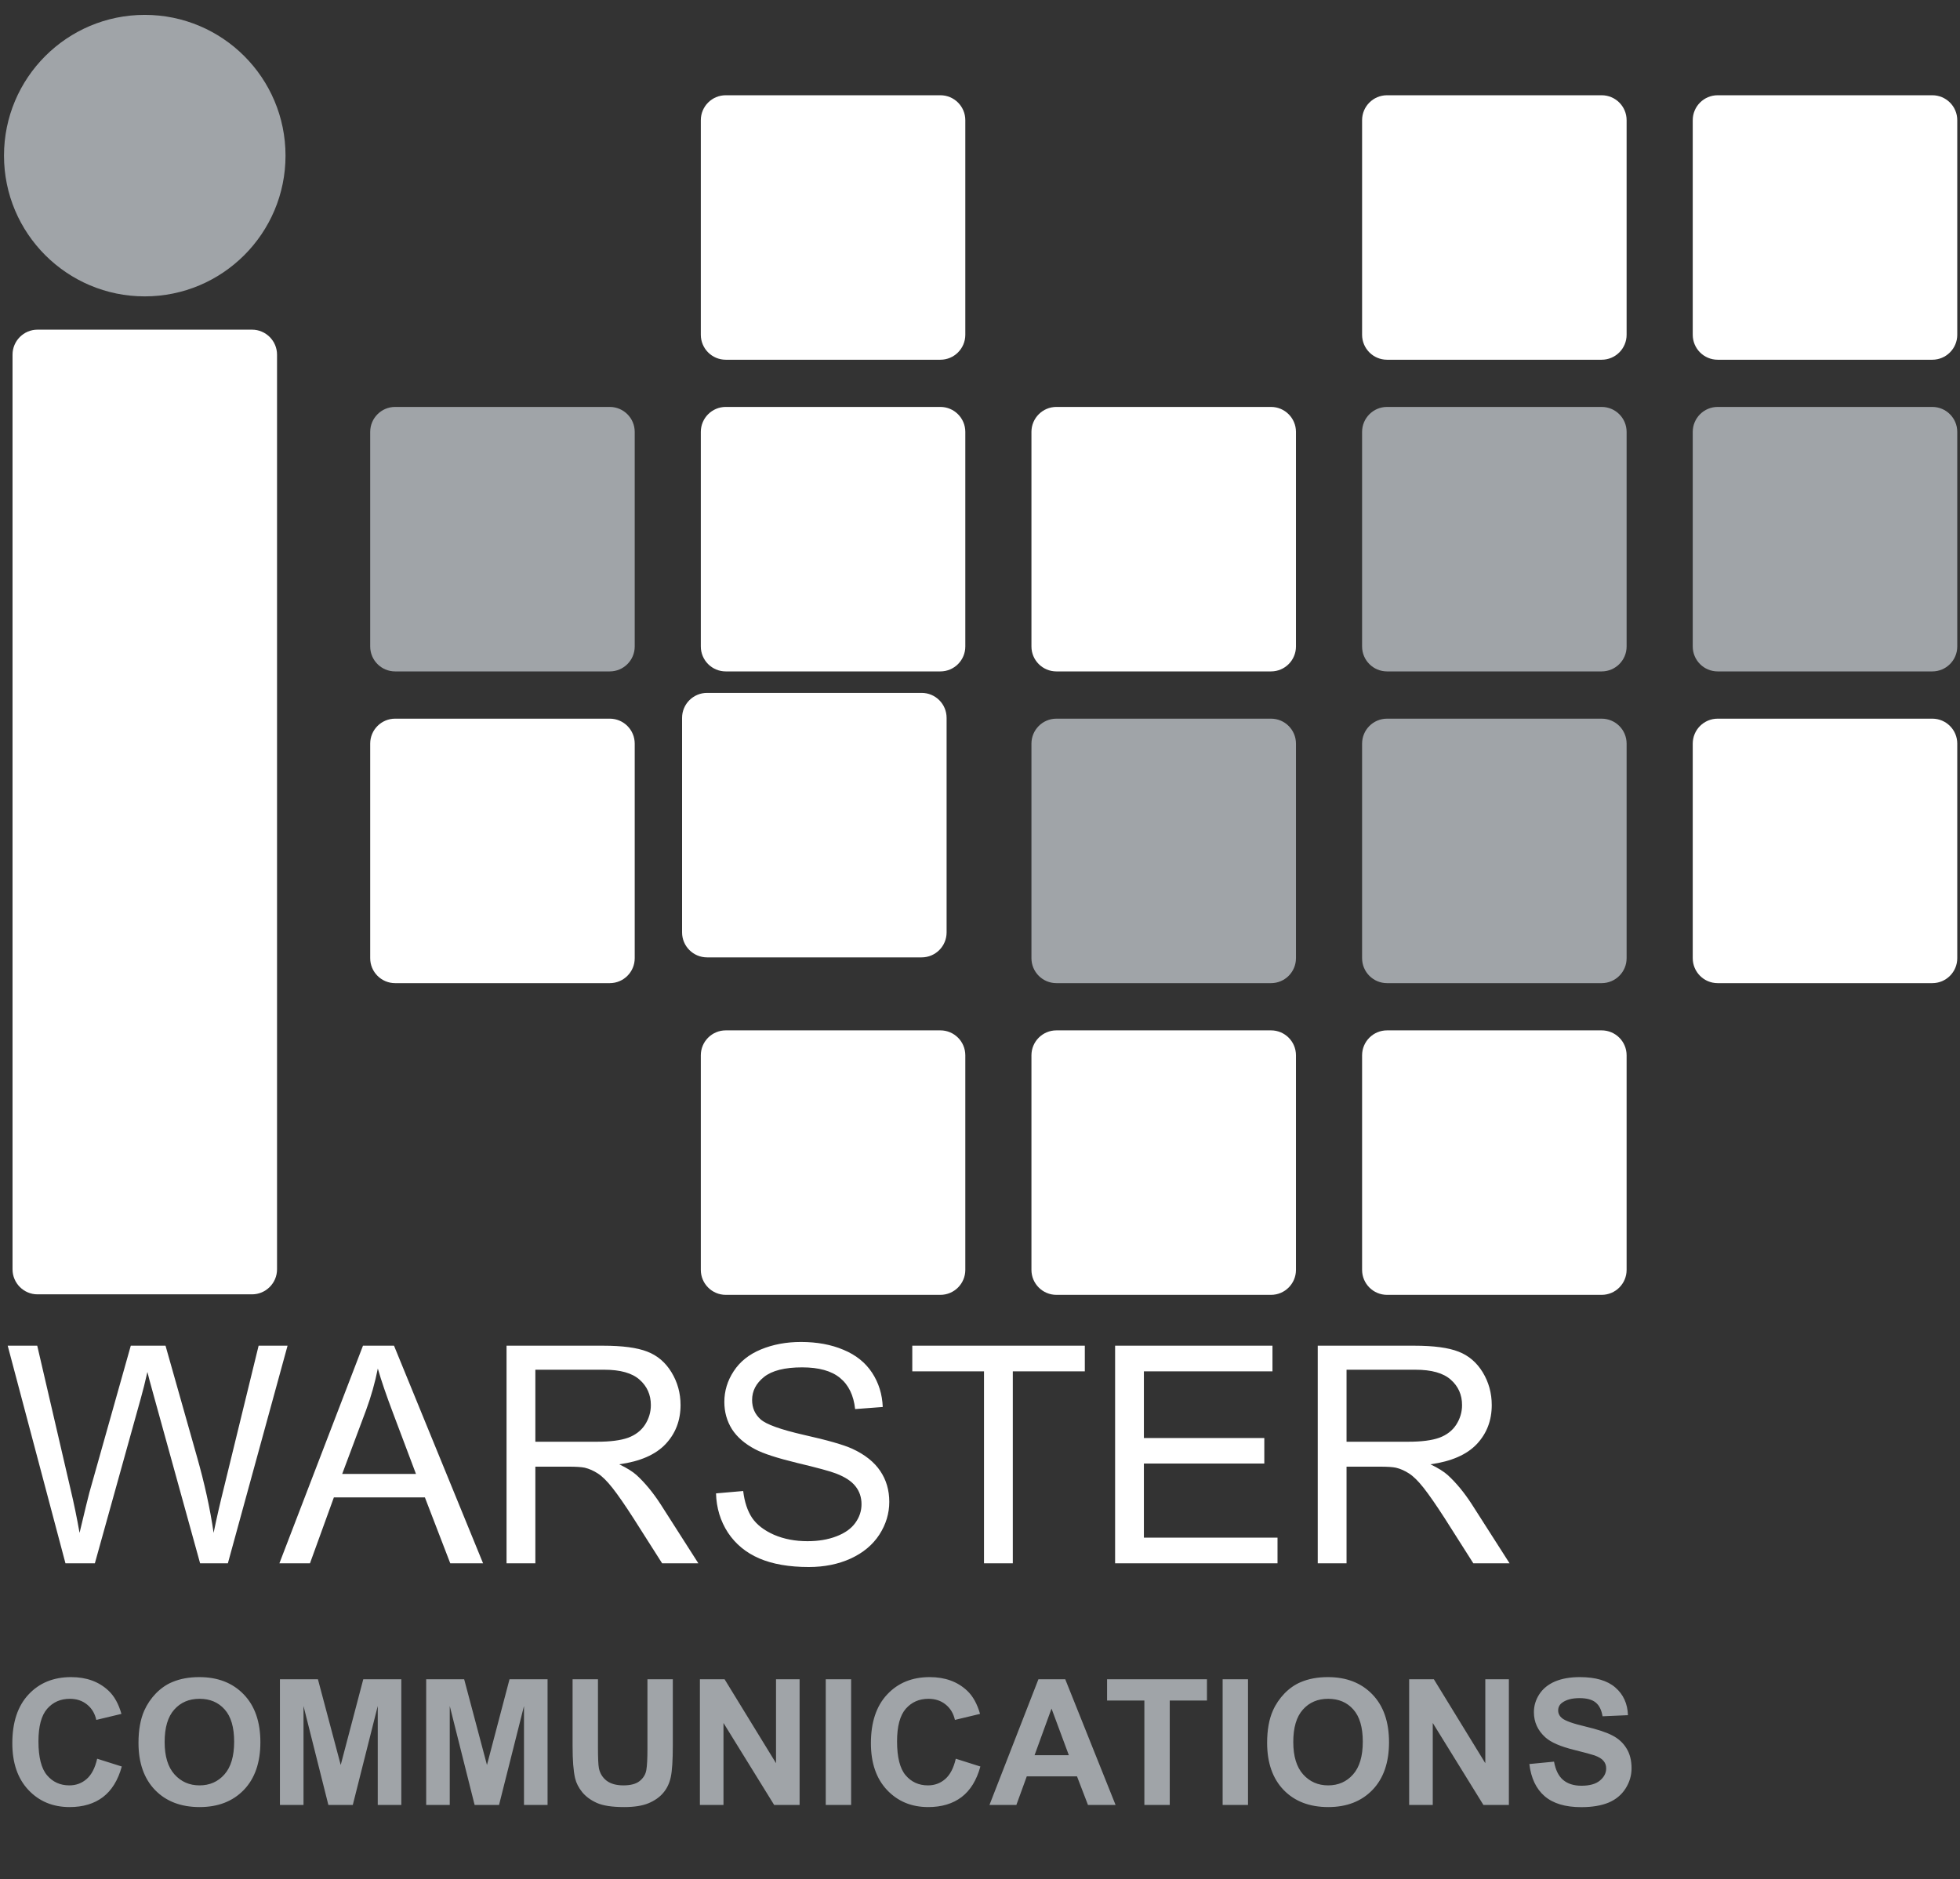 <svg width="73" height="70" viewBox="0 0 73 70" fill="none" xmlns="http://www.w3.org/2000/svg">
<rect x="0" y="0" width="73" height="70" fill="#333333" stroke="none"/>
<path d="M35.024 3.548H27.031C26.518 3.548 26.102 3.964 26.102 4.477V12.47C26.102 12.983 26.518 13.4 27.031 13.4H35.024C35.537 13.4 35.953 12.983 35.953 12.47V4.477C35.953 3.964 35.537 3.548 35.024 3.548Z" fill="white"/>
<path d="M59.653 3.548H51.661C51.147 3.548 50.731 3.964 50.731 4.477V12.47C50.731 12.983 51.147 13.4 51.661 13.4H59.653C60.167 13.4 60.583 12.983 60.583 12.47V4.477C60.583 3.964 60.167 3.548 59.653 3.548Z" fill="white"/>
<path d="M71.968 3.548H63.975C63.462 3.548 63.046 3.964 63.046 4.477V12.47C63.046 12.983 63.462 13.4 63.975 13.4H71.968C72.482 13.4 72.898 12.983 72.898 12.47V4.477C72.898 3.964 72.482 3.548 71.968 3.548Z" fill="white"/>
<path d="M22.71 15.158H14.717C14.204 15.158 13.788 15.575 13.788 16.088V24.081C13.788 24.594 14.204 25.01 14.717 25.01H22.71C23.224 25.01 23.64 24.594 23.64 24.081V16.088C23.64 15.575 23.224 15.158 22.71 15.158Z" fill="#A0A4A8"/>
<path d="M35.024 15.158H27.031C26.518 15.158 26.102 15.575 26.102 16.088V24.081C26.102 24.594 26.518 25.01 27.031 25.01H35.024C35.537 25.01 35.953 24.594 35.953 24.081V16.088C35.953 15.575 35.537 15.158 35.024 15.158Z" fill="white"/>
<path d="M47.339 15.158H39.346C38.833 15.158 38.416 15.575 38.416 16.088V24.081C38.416 24.594 38.833 25.01 39.346 25.01H47.339C47.852 25.01 48.268 24.594 48.268 24.081V16.088C48.268 15.575 47.852 15.158 47.339 15.158Z" fill="white"/>
<path d="M59.653 15.158H51.661C51.147 15.158 50.731 15.575 50.731 16.088V24.081C50.731 24.594 51.147 25.01 51.661 25.01H59.653C60.167 25.01 60.583 24.594 60.583 24.081V16.088C60.583 15.575 60.167 15.158 59.653 15.158Z" fill="#A0A4A8"/>
<path d="M71.968 15.158H63.975C63.462 15.158 63.046 15.575 63.046 16.088V24.081C63.046 24.594 63.462 25.01 63.975 25.01H71.968C72.482 25.01 72.898 24.594 72.898 24.081V16.088C72.898 15.575 72.482 15.158 71.968 15.158Z" fill="#A0A4A8"/>
<path d="M22.71 26.77H14.717C14.204 26.77 13.788 27.186 13.788 27.7V35.692C13.788 36.206 14.204 36.622 14.717 36.622H22.71C23.224 36.622 23.64 36.206 23.64 35.692V27.7C23.64 27.186 23.224 26.77 22.71 26.77Z" fill="white"/>
<path d="M34.327 25.81H26.334C25.821 25.81 25.404 26.226 25.404 26.74V34.732C25.404 35.246 25.821 35.662 26.334 35.662H34.327C34.84 35.662 35.256 35.246 35.256 34.732V26.74C35.256 26.226 34.84 25.81 34.327 25.81Z" fill="white"/>
<path d="M47.339 26.77H39.346C38.833 26.77 38.416 27.186 38.416 27.7V35.692C38.416 36.206 38.833 36.622 39.346 36.622H47.339C47.852 36.622 48.268 36.206 48.268 35.692V27.7C48.268 27.186 47.852 26.77 47.339 26.77Z" fill="#A0A4A8"/>
<path d="M59.653 26.77H51.661C51.147 26.77 50.731 27.186 50.731 27.7V35.692C50.731 36.206 51.147 36.622 51.661 36.622H59.653C60.167 36.622 60.583 36.206 60.583 35.692V27.7C60.583 27.186 60.167 26.77 59.653 26.77Z" fill="#A0A4A8"/>
<path d="M71.968 26.77H63.975C63.462 26.77 63.046 27.186 63.046 27.7V35.692C63.046 36.206 63.462 36.622 63.975 36.622H71.968C72.482 36.622 72.898 36.206 72.898 35.692V27.7C72.898 27.186 72.482 26.77 71.968 26.77Z" fill="white"/>
<path d="M35.024 38.381H27.031C26.518 38.381 26.102 38.797 26.102 39.31V47.303C26.102 47.816 26.518 48.233 27.031 48.233H35.024C35.537 48.233 35.953 47.816 35.953 47.303V39.31C35.953 38.797 35.537 38.381 35.024 38.381Z" fill="white"/>
<path d="M47.339 38.381H39.346C38.833 38.381 38.416 38.797 38.416 39.31V47.303C38.416 47.816 38.833 48.233 39.346 48.233H47.339C47.852 48.233 48.268 47.816 48.268 47.303V39.31C48.268 38.797 47.852 38.381 47.339 38.381Z" fill="white"/>
<path d="M59.653 38.381H51.661C51.147 38.381 50.731 38.797 50.731 39.31V47.303C50.731 47.816 51.147 48.233 51.661 48.233H59.653C60.167 48.233 60.583 47.816 60.583 47.303V39.31C60.583 38.797 60.167 38.381 59.653 38.381Z" fill="white"/>
<path d="M5.391 11.04C8.287 11.04 10.634 8.692 10.634 5.797C10.634 2.902 8.287 0.554 5.391 0.554C2.496 0.554 0.149 2.902 0.149 5.797C0.149 8.692 2.496 11.04 5.391 11.04Z" fill="#A0A4A8"/>
<path fill-rule="evenodd" clip-rule="evenodd" d="M1.396 12.28H9.388C9.899 12.28 10.318 12.698 10.318 13.209V47.284C10.318 47.795 9.899 48.214 9.388 48.214H1.396C0.885 48.214 0.467 47.796 0.467 47.284V13.209C0.467 12.698 0.885 12.28 1.396 12.28Z" fill="white"/>
<path d="M2.438 58.233L0.287 50.127H1.387L2.62 55.44C2.753 55.997 2.867 56.55 2.963 57.099C3.17 56.233 3.291 55.733 3.328 55.601L4.871 50.127H6.165L7.326 54.229C7.617 55.247 7.827 56.203 7.956 57.099C8.06 56.587 8.194 55.999 8.36 55.335L9.632 50.127H10.71L8.487 58.233H7.453L5.745 52.056C5.601 51.54 5.516 51.223 5.49 51.105C5.406 51.478 5.326 51.795 5.253 52.056L3.533 58.233H2.438ZM10.406 58.233L13.519 50.127H14.675L17.992 58.233H16.77L15.825 55.778H12.435L11.545 58.233H10.406ZM12.745 54.904H15.493L14.647 52.659C14.389 51.977 14.197 51.417 14.072 50.978C13.969 51.498 13.823 52.014 13.635 52.526L12.745 54.904ZM18.866 58.233V50.127H22.46C23.183 50.127 23.732 50.2 24.108 50.348C24.484 50.492 24.785 50.748 25.009 51.116C25.234 51.485 25.347 51.892 25.347 52.338C25.347 52.913 25.161 53.398 24.788 53.793C24.416 54.187 23.841 54.438 23.063 54.545C23.347 54.681 23.563 54.816 23.71 54.948C24.023 55.236 24.32 55.595 24.6 56.026L26.01 58.233H24.661L23.588 56.546C23.275 56.06 23.017 55.687 22.814 55.429C22.611 55.171 22.429 54.991 22.267 54.887C22.108 54.784 21.946 54.712 21.78 54.672C21.659 54.646 21.459 54.633 21.183 54.633H19.939V58.233H18.866ZM19.939 53.704H22.245C22.735 53.704 23.118 53.654 23.395 53.555C23.671 53.452 23.881 53.289 24.025 53.068C24.169 52.843 24.241 52.6 24.241 52.338C24.241 51.955 24.101 51.64 23.821 51.393C23.544 51.146 23.105 51.022 22.505 51.022H19.939V53.704ZM26.668 55.628L27.68 55.54C27.728 55.945 27.839 56.279 28.012 56.541C28.189 56.799 28.462 57.009 28.83 57.171C29.199 57.33 29.614 57.409 30.075 57.409C30.484 57.409 30.845 57.348 31.158 57.226C31.472 57.105 31.704 56.939 31.855 56.729C32.01 56.515 32.087 56.283 32.087 56.032C32.087 55.778 32.014 55.556 31.866 55.368C31.719 55.177 31.475 55.017 31.136 54.887C30.919 54.803 30.438 54.672 29.693 54.495C28.948 54.314 28.427 54.145 28.128 53.986C27.741 53.783 27.452 53.533 27.26 53.234C27.072 52.932 26.978 52.594 26.978 52.222C26.978 51.813 27.094 51.431 27.326 51.078C27.559 50.72 27.898 50.449 28.344 50.265C28.79 50.081 29.286 49.988 29.831 49.988C30.432 49.988 30.961 50.086 31.418 50.281C31.879 50.473 32.233 50.757 32.48 51.133C32.727 51.509 32.859 51.935 32.878 52.41L31.849 52.488C31.794 51.975 31.606 51.588 31.285 51.326C30.968 51.065 30.498 50.934 29.875 50.934C29.227 50.934 28.753 51.054 28.454 51.293C28.159 51.529 28.012 51.815 28.012 52.15C28.012 52.442 28.117 52.681 28.327 52.869C28.534 53.057 29.072 53.251 29.942 53.45C30.815 53.645 31.415 53.817 31.739 53.964C32.211 54.181 32.559 54.458 32.784 54.793C33.009 55.125 33.121 55.509 33.121 55.944C33.121 56.375 32.998 56.782 32.751 57.166C32.504 57.545 32.148 57.842 31.684 58.056C31.223 58.266 30.703 58.371 30.124 58.371C29.391 58.371 28.775 58.264 28.277 58.05C27.783 57.837 27.395 57.516 27.111 57.088C26.831 56.657 26.683 56.17 26.668 55.628ZM36.649 58.233V51.083H33.978V50.127H40.404V51.083H37.722V58.233H36.649ZM41.532 58.233V50.127H47.393V51.083H42.604V53.566H47.089V54.517H42.604V57.276H47.581V58.233H41.532ZM49.079 58.233V50.127H52.674C53.396 50.127 53.945 50.2 54.321 50.348C54.697 50.492 54.998 50.748 55.223 51.116C55.447 51.485 55.56 51.892 55.56 52.338C55.56 52.913 55.374 53.398 55.002 53.793C54.629 54.187 54.054 54.438 53.276 54.545C53.56 54.681 53.776 54.816 53.923 54.948C54.237 55.236 54.533 55.595 54.813 56.026L56.224 58.233H54.874L53.802 56.546C53.488 56.06 53.23 55.687 53.028 55.429C52.825 55.171 52.642 54.991 52.48 54.887C52.322 54.784 52.159 54.712 51.993 54.672C51.872 54.646 51.673 54.633 51.396 54.633H50.152V58.233H49.079ZM50.152 53.704H52.458C52.948 53.704 53.332 53.654 53.608 53.555C53.885 53.452 54.095 53.289 54.238 53.068C54.382 52.843 54.454 52.6 54.454 52.338C54.454 51.955 54.314 51.64 54.034 51.393C53.757 51.146 53.319 51.022 52.718 51.022H50.152V53.704Z" fill="white"/>
<path d="M3.619 65.512L4.536 65.802C4.395 66.313 4.161 66.693 3.833 66.942C3.508 67.189 3.094 67.313 2.591 67.313C1.97 67.313 1.459 67.101 1.059 66.677C0.659 66.252 0.459 65.671 0.459 64.934C0.459 64.155 0.66 63.55 1.062 63.12C1.464 62.688 1.993 62.472 2.649 62.472C3.221 62.472 3.686 62.642 4.044 62.98C4.257 63.18 4.416 63.468 4.523 63.842L3.587 64.066C3.532 63.823 3.416 63.631 3.239 63.491C3.065 63.35 2.852 63.28 2.601 63.28C2.254 63.28 1.972 63.405 1.755 63.654C1.54 63.903 1.432 64.306 1.432 64.864C1.432 65.456 1.539 65.877 1.752 66.128C1.964 66.379 2.241 66.505 2.582 66.505C2.833 66.505 3.049 66.425 3.23 66.265C3.411 66.106 3.541 65.855 3.619 65.512ZM5.158 64.921C5.158 64.445 5.23 64.044 5.372 63.721C5.479 63.482 5.623 63.269 5.806 63.079C5.992 62.89 6.194 62.749 6.413 62.658C6.705 62.534 7.041 62.472 7.422 62.472C8.112 62.472 8.663 62.686 9.076 63.114C9.491 63.542 9.698 64.137 9.698 64.899C9.698 65.654 9.493 66.246 9.082 66.674C8.671 67.1 8.122 67.313 7.435 67.313C6.739 67.313 6.185 67.101 5.774 66.677C5.364 66.252 5.158 65.666 5.158 64.921ZM6.132 64.889C6.132 65.419 6.254 65.822 6.499 66.096C6.744 66.369 7.055 66.505 7.431 66.505C7.808 66.505 8.117 66.37 8.357 66.099C8.6 65.827 8.721 65.419 8.721 64.877C8.721 64.34 8.603 63.94 8.367 63.676C8.133 63.412 7.821 63.28 7.431 63.28C7.042 63.28 6.728 63.414 6.49 63.682C6.251 63.949 6.132 64.351 6.132 64.889ZM10.426 67.233V62.552H11.841L12.69 65.745L13.53 62.552H14.947V67.233H14.069V63.548L13.14 67.233H12.23L11.304 63.548V67.233H10.426ZM15.873 67.233V62.552H17.288L18.137 65.745L18.977 62.552H20.394V67.233H19.516V63.548L18.587 67.233H17.677L16.751 63.548V67.233H15.873ZM21.326 62.552H22.271V65.087C22.271 65.49 22.283 65.75 22.307 65.87C22.347 66.061 22.443 66.215 22.594 66.332C22.747 66.447 22.956 66.505 23.22 66.505C23.488 66.505 23.69 66.451 23.826 66.342C23.962 66.231 24.044 66.096 24.072 65.937C24.1 65.777 24.114 65.512 24.114 65.142V62.552H25.059V65.011C25.059 65.573 25.033 65.969 24.982 66.202C24.931 66.434 24.836 66.629 24.698 66.789C24.562 66.949 24.379 67.076 24.149 67.172C23.919 67.266 23.619 67.313 23.248 67.313C22.801 67.313 22.462 67.262 22.23 67.159C22 67.055 21.818 66.921 21.684 66.757C21.55 66.591 21.462 66.418 21.419 66.237C21.357 65.969 21.326 65.573 21.326 65.049V62.552ZM26.068 67.233V62.552H26.987L28.903 65.678V62.552H29.781V67.233H28.833L26.946 64.18V67.233H26.068ZM30.755 67.233V62.552H31.7V67.233H30.755ZM35.598 65.512L36.514 65.802C36.374 66.313 36.14 66.693 35.812 66.942C35.486 67.189 35.072 67.313 34.57 67.313C33.948 67.313 33.438 67.101 33.037 66.677C32.637 66.252 32.437 65.671 32.437 64.934C32.437 64.155 32.638 63.55 33.041 63.12C33.443 62.688 33.972 62.472 34.627 62.472C35.2 62.472 35.665 62.642 36.023 62.98C36.236 63.18 36.395 63.468 36.502 63.842L35.566 64.066C35.511 63.823 35.395 63.631 35.218 63.491C35.044 63.35 34.831 63.28 34.58 63.28C34.233 63.28 33.951 63.405 33.733 63.654C33.519 63.903 33.411 64.306 33.411 64.864C33.411 65.456 33.517 65.877 33.73 66.128C33.943 66.379 34.22 66.505 34.56 66.505C34.812 66.505 35.028 66.425 35.209 66.265C35.389 66.106 35.519 65.855 35.598 65.512ZM41.549 67.233H40.521L40.113 66.17H38.242L37.855 67.233H36.853L38.676 62.552H39.675L41.549 67.233ZM39.809 65.381L39.164 63.644L38.532 65.381H39.809ZM42.622 67.233V63.344H41.233V62.552H44.953V63.344H43.567V67.233H42.622ZM45.537 67.233V62.552H46.482V67.233H45.537ZM47.194 64.921C47.194 64.445 47.265 64.044 47.408 63.721C47.514 63.482 47.659 63.269 47.842 63.079C48.027 62.89 48.23 62.749 48.449 62.658C48.74 62.534 49.077 62.472 49.458 62.472C50.147 62.472 50.699 62.686 51.112 63.114C51.527 63.542 51.734 64.137 51.734 64.899C51.734 65.654 51.529 66.246 51.118 66.674C50.707 67.1 50.158 67.313 49.471 67.313C48.775 67.313 48.221 67.101 47.81 66.677C47.4 66.252 47.194 65.666 47.194 64.921ZM48.168 64.889C48.168 65.419 48.29 65.822 48.535 66.096C48.78 66.369 49.091 66.505 49.467 66.505C49.844 66.505 50.153 66.37 50.393 66.099C50.636 65.827 50.757 65.419 50.757 64.877C50.757 64.34 50.639 63.94 50.403 63.676C50.169 63.412 49.857 63.28 49.467 63.28C49.078 63.28 48.764 63.414 48.526 63.682C48.287 63.949 48.168 64.351 48.168 64.889ZM52.484 67.233V62.552H53.404L55.32 65.678V62.552H56.198V67.233H55.249L53.363 64.18V67.233H52.484ZM56.961 65.71L57.88 65.621C57.936 65.929 58.047 66.156 58.215 66.3C58.386 66.445 58.615 66.518 58.902 66.518C59.206 66.518 59.435 66.454 59.588 66.326C59.744 66.196 59.822 66.045 59.822 65.873C59.822 65.762 59.788 65.668 59.722 65.592C59.659 65.513 59.546 65.445 59.384 65.387C59.273 65.349 59.021 65.281 58.627 65.183C58.121 65.058 57.765 64.903 57.561 64.72C57.274 64.463 57.13 64.149 57.13 63.778C57.13 63.54 57.197 63.317 57.331 63.111C57.467 62.902 57.662 62.744 57.915 62.635C58.171 62.527 58.478 62.472 58.838 62.472C59.426 62.472 59.867 62.601 60.163 62.859C60.461 63.116 60.618 63.46 60.633 63.89L59.687 63.931C59.647 63.691 59.56 63.519 59.426 63.414C59.294 63.308 59.095 63.255 58.829 63.255C58.554 63.255 58.339 63.311 58.184 63.424C58.084 63.496 58.034 63.593 58.034 63.714C58.034 63.825 58.08 63.92 58.174 63.999C58.293 64.099 58.583 64.203 59.042 64.311C59.502 64.42 59.842 64.533 60.061 64.65C60.282 64.765 60.455 64.923 60.578 65.126C60.704 65.326 60.767 65.574 60.767 65.87C60.767 66.138 60.692 66.389 60.543 66.623C60.394 66.857 60.183 67.032 59.911 67.147C59.639 67.259 59.299 67.316 58.892 67.316C58.301 67.316 57.846 67.18 57.529 66.907C57.212 66.633 57.023 66.234 56.961 65.71Z" fill="#A0A4A8"/>
</svg>

